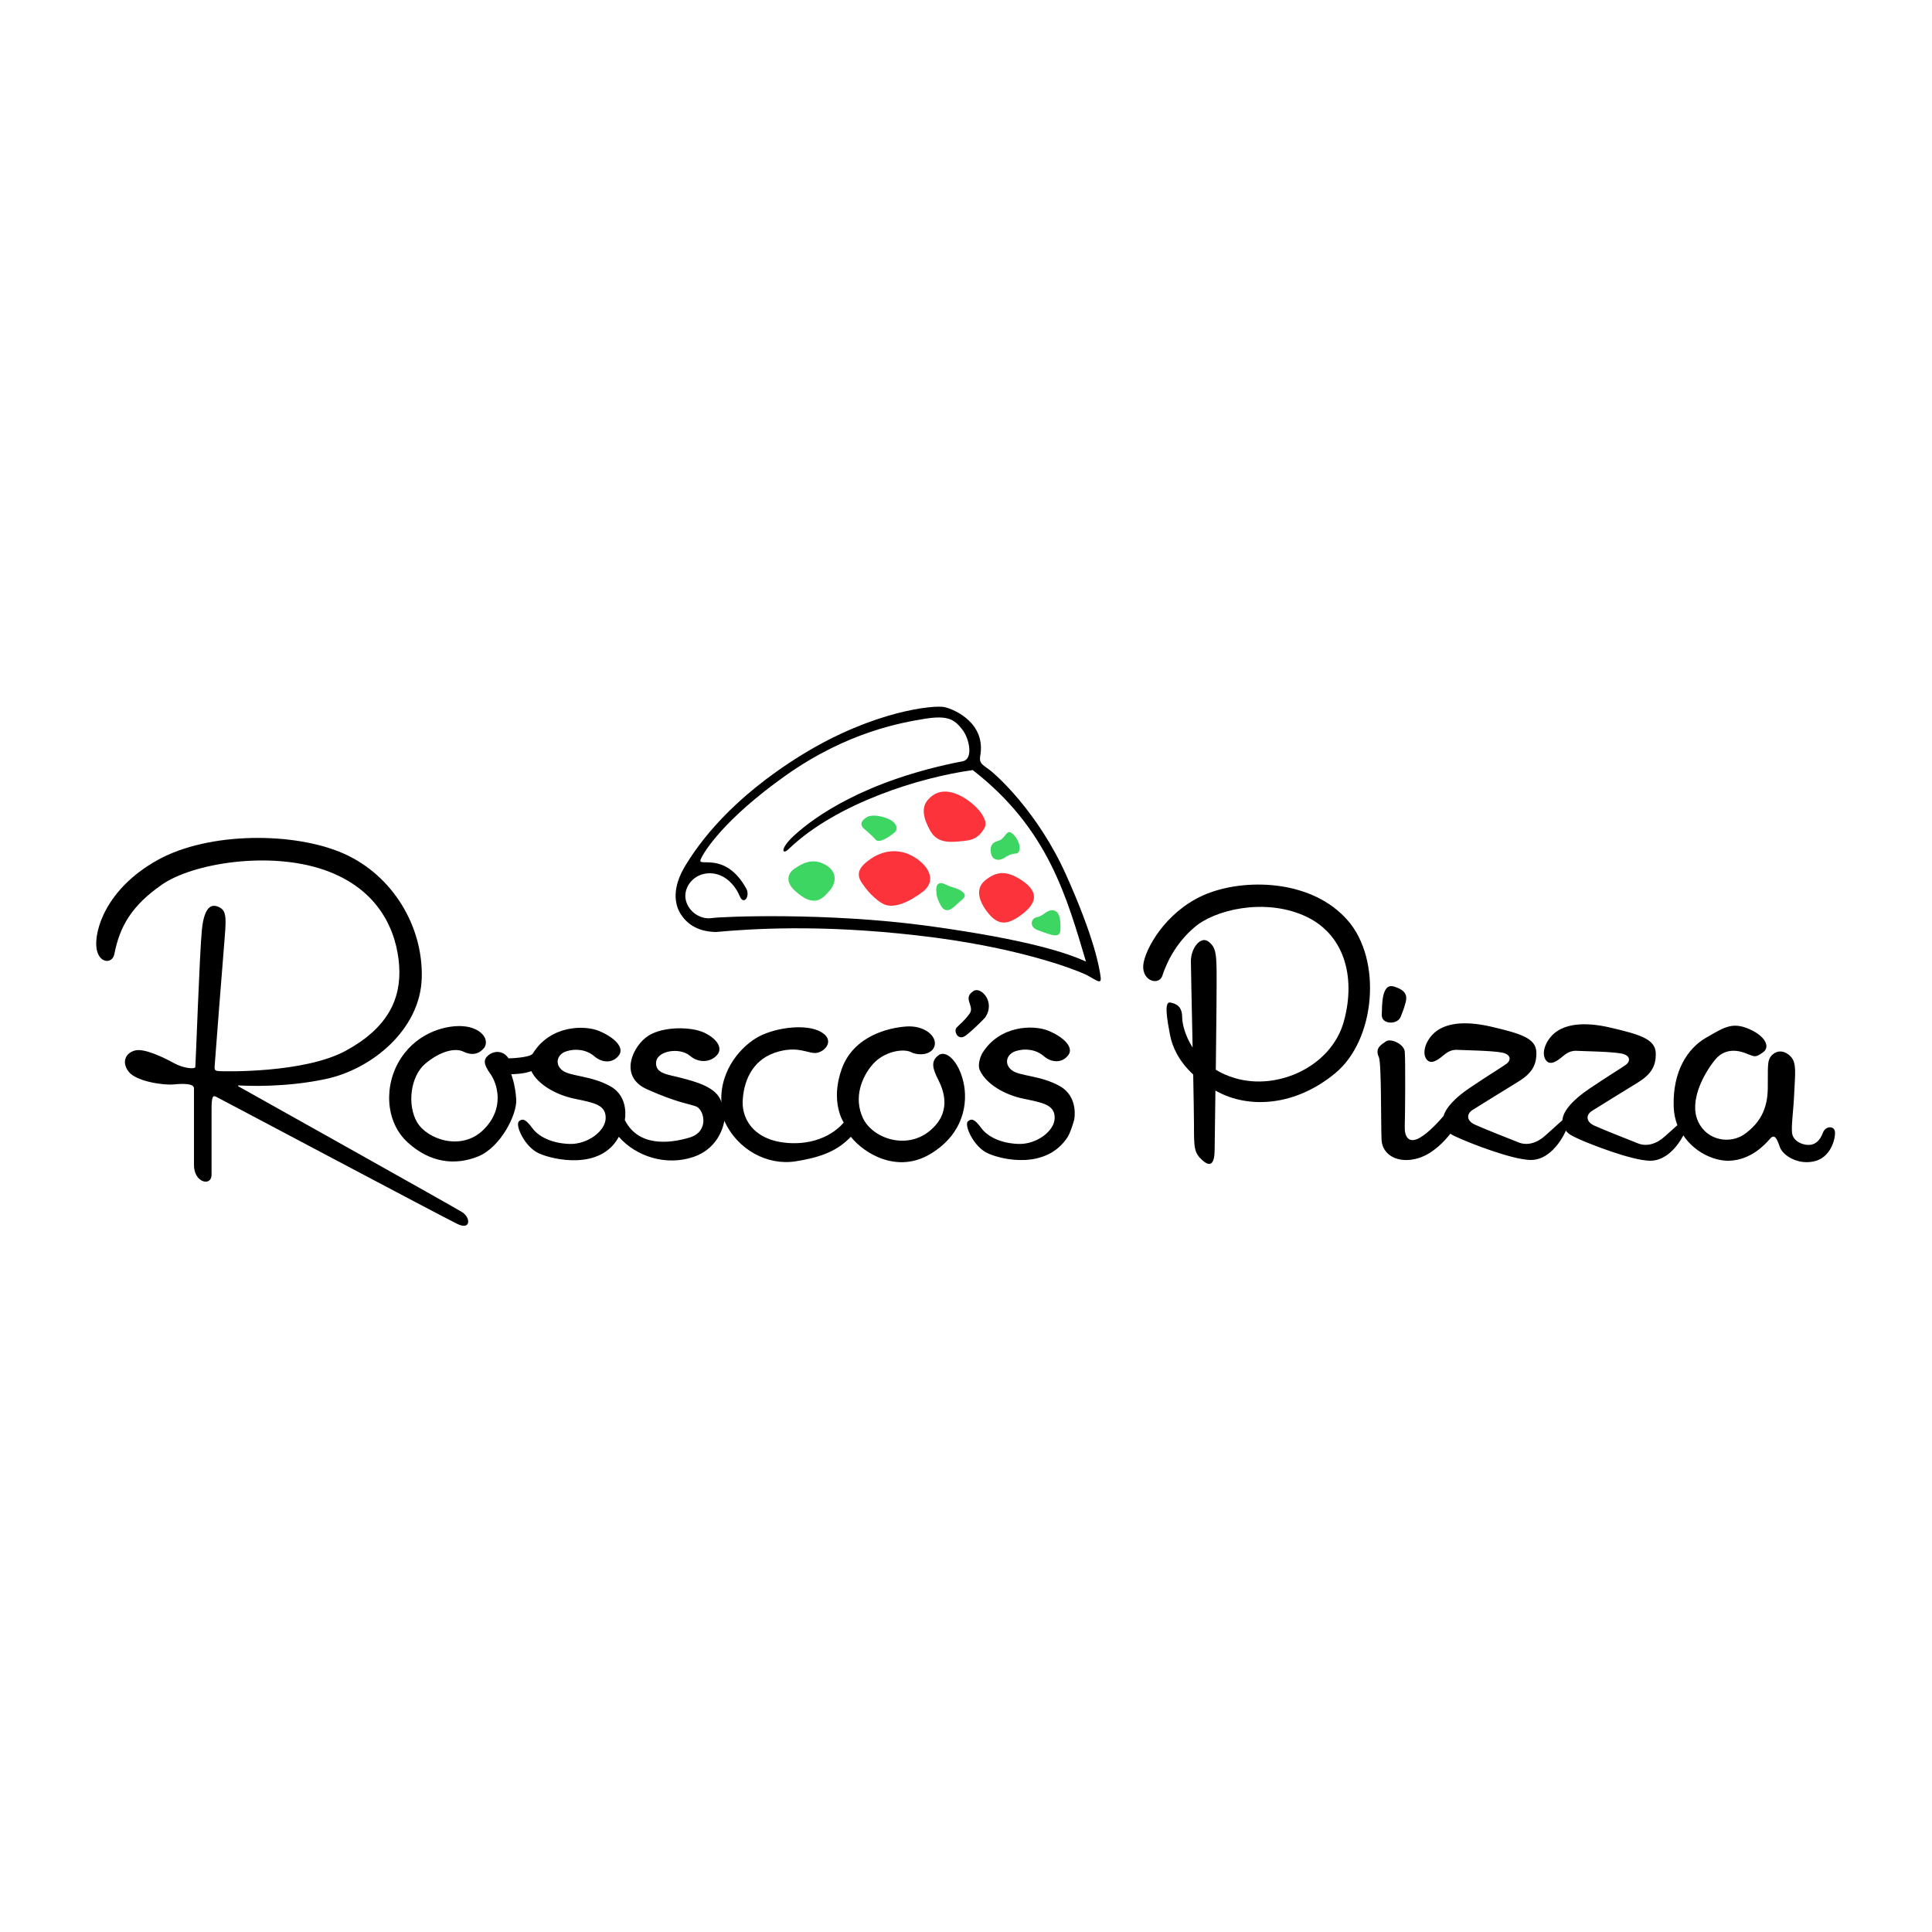 <?xml version="1.0" encoding="utf-8"?>
<!-- Generator: Adobe Illustrator 24.0.1, SVG Export Plug-In . SVG Version: 6.00 Build 0)  -->
<svg version="1.1" id="Layer_1" xmlns="http://www.w3.org/2000/svg" xmlns:xlink="http://www.w3.org/1999/xlink" x="0px" y="0px"
	 viewBox="0 0 1000 1000" style="enable-background:new 0 0 1000 1000;" xml:space="preserve">
<style type="text/css">
	.st0{fill:#FC333A;}
	.st1{fill:#3ED663;}
</style>
<g>
	<path class="st0" d="M527.7,474.2c-6.3,4.4-10.9,4.8-15.9-1.2s-7.4-12.9-1.8-17.4c5.6-4.5,10.8-5.3,18.8,0
		C536.7,460.9,538.3,466.8,527.7,474.2z"/>
	<path d="M59.2,493.8c-1,5.3-8.3,5.1-9.3-3.4c-1-8.6,4.7-30.1,31.4-45.1s71.6-14.7,96.8-3.4c25.2,11.3,40.9,37.5,40.2,64.2
		s-25.7,47.3-49.7,52.4c-20.7,4.4-40.2,3.6-45.1,3.3c-0.3,0-0.4,0.4-0.1,0.5c11.4,6.4,111.7,62.5,115.8,65.1
		c4.4,2.7,4.7,9.6-2.5,6.1c-7.1-3.4-123.5-65.2-125-65.9c-1.5-0.7-2.2,0-2.2,6.4c0,6.4,0,27.9,0,34.1c0,6.1-9.1,4.2-9.1-5.1
		s0-37.2,0-39.7s-5.4-2.5-10.5-2s-19.4-1.5-23.3-6.6c-3.9-5.1-1.5-9.8,3.4-11s15.2,3.9,20.1,6.6s10.8,3.2,11,2
		c0.2-1.2,2.2-59.3,3.4-71.1s4.9-13.5,8.6-11.8c3.7,1.7,4.2,4.2,3.2,15.9c-1,11.8-4.9,62.2-5.1,65.2c-0.2,2.9-0.5,3.7,2,3.9
		s44.1,1.2,65.7-10.5s28.9-26.7,27.7-44.1c-1.2-17.4-10-39.5-38.7-49.5s-68.4-3.4-84.1,7.6C68,468.8,61.9,479.8,59.2,493.8z"/>
	<path d="M250.8,542.1c2.6-4.7-2.3-10.1-10.7-10.9c-8.3-0.8-23.4,2.6-32.5,16.4c-9.1,13.8-8.3,33,3.4,43.7s24.7,12,36.4,7.3
		c11.7-4.7,20.3-21.8,19.8-29.6c-0.5-7.8-2.6-13-2.6-13s6.5,0,10.4-1.6c3.1,6.5,12.2,12.2,22.4,14.3c10.1,2.1,16.1,3.1,16.1,9.9
		s-9.4,13.8-18.7,13.5c-9.4-0.3-16.1-3.9-19.2-8.1c-3.1-4.2-4.9-5.5-7-3.6c-2.1,1.8,2.9,13.3,10.4,16.6c7.5,3.4,32,8.8,41.3-8.6
		c8.8,10.1,24.4,15.3,38.7,10.4c14.3-4.9,15.9-18.7,15.9-18.7c6.8,15.1,22.4,23.3,36.9,21c14.6-2.3,22.1-6,28.6-12.7
		c7,8.8,24.2,19.2,41.3,8.8c17.2-10.4,19.5-26.5,16.9-37.4c-2.6-10.9-9.1-16.6-13-13.5c-3.9,3.1-2.9,6.8,0,12.5
		c2.9,5.7,7.3,17.2-4.7,26.8c-12,9.6-29.4,3.6-34.3-7s-0.5-21.3,5.2-27.8s15.6-8.3,19.8-6.2c4.2,2.1,11.2,1.3,12.2-3.6
		c1-4.9-5.5-10.3-14.6-9.7c-9.1,0.6-27.3,4.8-33.5,21.9c-6.2,17.2,1,27.8,1,27.8s-8.3,11.2-26.8,10.7c-18.5-0.5-25.7-11.4-25.5-21.3
		c0.3-9.9,4.4-21.3,16.6-25.5c12.2-4.2,17.7,1,22.1,0c4.4-1,9.1-6.8,1.6-10.9s-22.4-2.3-31.5,2.3s-20.8,17.4-19.8,34.3
		c-2.1-8.1-14.2-10.9-20.9-12.7c-6.8-1.8-13.4-2.1-12.9-8.1c0.5-6,12.2-7.8,17.4-3.4c5.2,4.4,11.4,3.1,14.3-0.5
		c2.9-3.6-0.3-8.3-6.8-11.4c-6.5-3.1-21.1-3.4-28.9,1.6c-7.8,4.9-15.9,21.1-0.5,27.8c15.3,6.8,21.1,7.3,25.2,8.8
		c4.2,1.6,7,13-3.4,16.1c-10.4,3.1-26.5,4.9-33.5-9.1c0,0,2.5-11.8-7.4-17.4c-9.9-5.6-20.7-5.1-24.8-8.2c-4.2-3.1-3-8.3,1.8-9.9
		c4.8-1.6,10.5-1,14.6,2.5c4,3.5,9.5,3.8,12.7-0.4c3.2-4.2-2.7-9.6-10.3-12.7c-7.5-3.1-25.2-3-34.2,11.7c-1.6,2.3-12.6,2.5-12.6,2.5
		c-2.7-4.2-7.4-4-10.3-1.7s-2.6,4.8,0.9,9.7c3.5,4.9,7.8,17.8-3.6,29c-11.4,11.2-29.1,4.9-34.3-3.9s-3.6-23.8,4.3-30.4
		c7.9-6.6,15.5-8.2,19.6-6.2S247.8,546,250.8,542.1z"/>
	<path d="M556,579.6c0,0,2.5-11.8-7.4-17.4s-20.7-5.1-24.8-8.2c-4.2-3.1-3-8.3,1.8-9.9c4.8-1.6,10.5-1,14.6,2.5
		c4,3.5,9.5,3.8,12.7-0.4s-2.7-9.6-10.3-12.7c-7.5-3.1-25.2-3-34.2,11.7c-1.6,3-2.4,7-1,9.2c3.1,6.5,12.2,12.2,22.4,14.3
		c10.1,2.1,16.1,3.1,16.1,9.9c0,6.8-9.4,13.8-18.7,13.5s-16.1-3.9-19.2-8.1s-4.9-5.5-7-3.6c-2.1,1.8,2.9,13.3,10.4,16.6
		c7.5,3.4,30.3,8.5,41.3-8.6C553.9,586.3,555.1,582.8,556,579.6z"/>
	<g>
		<path d="M626.3,462c-20.5,7.4-32.2,26.3-34.3,35.9c-2.1,9.6,7.7,12.7,9.6,7.2c1.9-5.7,6.2-16.2,16.6-25.1
			c10.3-9,35.7-15.2,56.5-6.2c20.9,9,27.3,31.4,20.9,54.8c-6.4,23.4-34.3,36.1-56.5,29.4c-3.8-1.1-7-2.6-9.8-4.3
			c0.3-22.8,0.5-47.5,0.4-51.8c-0.2-8.4-0.4-11.7-4.3-14.6c-3.9-2.9-9,3.3-9,10.3c0,3.8,0.5,24.5,0.9,44.6
			c-4.1-6.4-5.4-12.7-5.4-15.5c0-5.7-2.9-7.2-6.2-7.8c-3.3-0.6-1.6,9,0,17.2c1.1,5.7,4.4,13.1,11.9,20.1c0.2,11.6,0.4,21.5,0.4,25.6
			c0,12.3,0,14.8,4.3,18.7c4.3,3.9,6.4,1.9,6.4-5.7c0,0,0.2-13.5,0.4-30.3c0.3,0.1,0.5,0.3,0.8,0.4c16.4,9,40.4,7.8,61.2-9.4
			c20.9-17.2,24.4-58.7,6.4-79.2S646.7,454.6,626.3,462z"/>
		<path d="M724.9,526.5c0,0,1.9-4.5,2.7-7.8c0.8-3.3,0.2-6.2-6.2-8.1c-6.4-1.8-6,9.8-6.2,14.7C715,530.2,723,530.6,724.9,526.5z"/>
		<path d="M949.7,585.4c-0.6-2.7-4.9-2.7-6.2,1c-1.4,3.7-3.7,6.2-7.4,6.2c-3.7,0-7.6-2.1-8.4-5.5c-0.8-3.3,0.6-11.9,1-21.5
			c0.4-9.6,1.4-15.5-1.9-18.8c-3.3-3.3-7-3.3-9.7-0.6c-2.7,2.7-1.9,6.6-2.1,17.4s-4.3,17.7-11.7,23.2c-7.4,5.5-19.7,3.9-24.4-6.4
			c-4.7-10.3,2.7-24.2,8.6-31.6c5.8-7.4,13.8-4.7,17.4-3.1c3.3,1.2,3.7,1.8,7.6-1c3.9-2.7,1.4-8.4-7.2-12.1
			c-8.6-3.7-12.7-1-22.2,4.5c-9.6,5.5-17.4,17.4-16.8,35.7c0.1,3.5,0.8,6.7,1.9,9.6c-1.9,1.7-4.4,3.9-6.6,5.9
			c-4.3,3.9-9.4,5.3-13.8,3.5c-4.5-1.8-18.3-7.2-22.6-9.2c-4.3-1.9-4.5-5.5-1.2-7.6c3.3-2.1,16.6-10.3,23.6-14.6
			c7-4.3,9.7-8.6,9.4-15.6c-0.4-7-8.4-9.4-23.4-12.9c-15-3.5-23.6-1.2-28.3,2.3c-4.7,3.5-7.4,9.7-5.7,13.6c1.8,3.9,5.2,2.2,8,0
			c2.1-1.6,4.3-4.1,8.4-3.9c4.1,0.2,18.1,0.4,23.2,1.4c5.1,1,4.7,4.3,2.1,6c-2.5,1.8-9,5.7-18.5,12.1c-8.6,5.8-13.8,11.6-14.1,16.4
			c-1.5,1.3-5.5,4.9-8.9,8c-4.3,3.9-9.4,5.3-13.8,3.5c-4.5-1.8-18.3-7.2-22.6-9.2c-4.3-1.9-4.5-5.5-1.2-7.6
			c3.3-2.1,16.6-10.3,23.6-14.6c7-4.3,9.7-8.6,9.4-15.6c-0.4-7-8.4-9.4-23.4-12.9c-15-3.5-23.6-1.2-28.3,2.3
			c-4.7,3.5-7.4,9.7-5.7,13.6c1.8,3.9,5.2,2.2,8,0c2.1-1.6,4.3-4.1,8.4-3.9c4.1,0.2,18.1,0.4,23.2,1.4c5.1,1,4.7,4.3,2.1,6
			c-2.5,1.8-9,5.7-18.5,12.1c-7.6,5.1-12.5,10.2-13.8,14.7c-1.7,2-7.4,8.5-12.3,11.3c-5.8,3.3-8-0.6-7.8-5.8
			c0.2-5.3,0.4-34.9,0-38.8c-0.4-3.9-7.2-7-9.7-5.3c-2.5,1.8-5.9,3.4-3.7,8.2c1.4,2.9,1,35.3,1.4,42.9c0.4,7.6,8.4,12.5,18.9,9.4
			c7.8-2.3,14-9.2,16.7-12.7c1.3,0.9,2.9,1.6,5,2.5c5.1,2.3,26.7,10.9,36.5,11.1c9,0.2,15.6-9,18.3-15.2c1.4,2,3.6,2.9,7,4.5
			c5.1,2.3,26.7,10.9,36.5,11.1c8.1,0.1,14.1-7.1,17.3-13.1c5.8,8.7,15.9,13.3,23.7,13.1c11.5-0.4,18.7-8.6,21.1-11.3
			c2.3-2.7,3.5-0.6,5.1,4.1c1.6,4.7,10.1,9.9,18.9,7.2C948.3,598.2,950.3,588.1,949.7,585.4z"/>
	</g>
	<path d="M569.7,505.8c-0.6-4.7-3.1-20-17.9-53c-14.8-32.9-36.5-52.1-40-54.6c-3.5-2.6-4.9-3.1-4.5-6.6
		c3.3-17.2-13.1-24.4-18.4-25.6c-5.3-1.2-36.6,1.8-73.7,24.6c-37,22.8-53.4,45.8-60.5,57.5c-7.1,11.7-5.4,20.1-2.5,24.8
		c2.9,4.7,8.2,9.3,18.3,9.5c17.9-1.6,53.4-4.1,104.5,1.8c51.1,5.8,80.3,17.3,85.8,19.7C566.4,506.3,570.3,510.5,569.7,505.8z
		 M480.8,479.3c-52.8-7.2-107.2-4.9-112.5-4.1c-5.3,0.8-11.7-2.8-13.3-9.2c-1.6-6.5,3.9-14,12.3-14c8.4,0,13.6,7,15.6,11.9
		c2,4.9,5.6,0,3.3-4.1c-10.9-19.5-25.1-10.7-23.6-14.8c1.6-4.1,12.3-21.1,44.2-43.7c32-22.6,60-27.3,72.1-29.3
		c12.1-1.9,15.2,0.6,19.1,5.5c3.9,4.9,5.8,15.4,0.4,16.5c-51.7,10-77.4,29.6-86.3,37.5c-9,7.8-7.4,11.7-3.5,7.6
		c24.6-23.4,67.6-36.8,94.9-40.5c39.2,30.4,48.7,66.1,58.6,99.1C553,493.6,533.7,486.6,480.8,479.3z"/>
	<path class="st1" d="M411.4,461c-5.1-4.7-3.7-9,0-11.5c3.7-2.5,9.2-5.7,15.8-1.9c6.6,3.7,5.5,9.7,2.1,13.5
		C426,464.7,421.8,470.6,411.4,461z"/>
	<path class="st0" d="M446.9,458.1c-4.7-5.8-1.9-9.6,3.7-13.5s14-6.2,22.6-1c8.6,5.3,11.1,12.9,4.5,17.9c-6.6,5.1-15.6,9.6-21.2,6
		C450.8,464.1,446.9,458.1,446.9,458.1z"/>
	<path class="st1" d="M446.7,428.5c-1.9-2.5-0.2-4.1,1.9-5.5s6.9-1,11.1,0.8c4.3,1.8,5.6,5.3,3.2,7.2c-2.4,1.9-7.7,5.8-9.7,3.6
		C451.4,432.4,446.7,428.5,446.7,428.5z"/>
	<path class="st1" d="M484.7,462c-0.6-4.3,1.2-6,4.7-4.2c3.5,1.8,6.8,1.8,9.2,4.2c2.3,2.3-1,3.7-3.3,6c-2.3,2.3-5.7,5.2-8.2,0.9
		C484.5,464.5,484.7,462,484.7,462z"/>
	<path class="st1" d="M520.4,443.7c-3.7,2.5-6.8,1.2-7.4-1.8c-0.6-2.9-0.4-5.6,3.7-6.7s4.1-7.2,8-3.1s3.9,9.7,1,9.7
		C522.7,441.9,520.4,443.7,520.4,443.7z"/>
	<path class="st1" d="M536.8,481.3c-4.1-1.6-3.3-6,0-6.6c3.3-0.6,5.3-4.1,8.4-3.5c3.1,0.6,3.7,3.9,3.7,9S546.9,485.2,536.8,481.3z"
		/>
	<path class="st0" d="M499.4,435.2c-8.2,1-14.3,1.2-17.9-5.2c-3.6-6.4-4.7-11.9-1.4-15.8c3.3-3.9,8.2-6.2,15.8-2.9
		c7.6,3.3,16.6,12.4,13.6,17.4C506.6,433.7,503.3,434.8,499.4,435.2z"/>
	<path d="M509.8,526.8c5.9-8.3-2.5-16.7-6.1-13.7c-5.6,3.6,0.9,7.7-1.8,11.5c-2.7,3.8-5.2,5.6-6.8,7.3s0.7,7.6,5.3,3.7
		C505.1,531.8,509.8,526.8,509.8,526.8z"/>
</g>
</svg>
